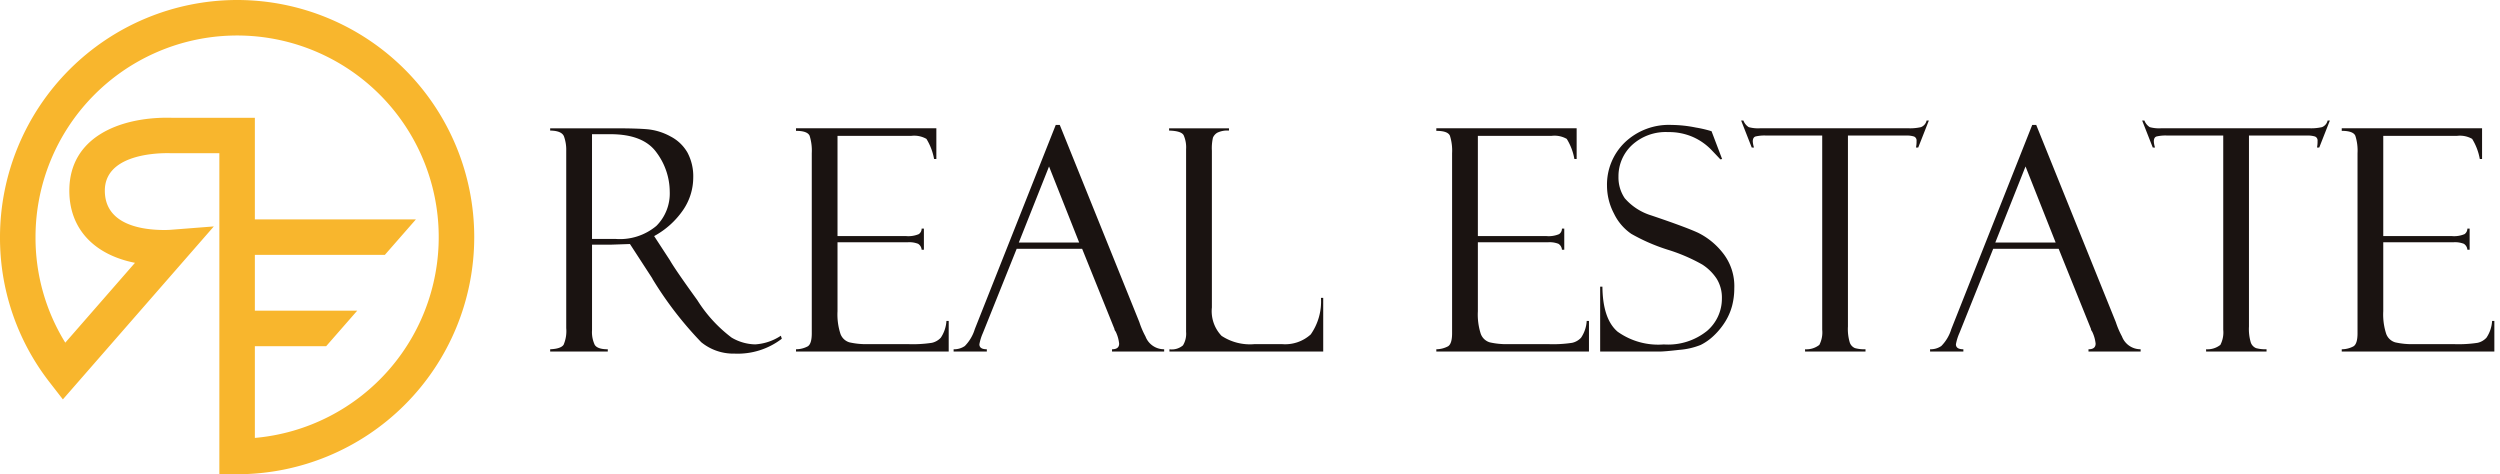 <svg xmlns="http://www.w3.org/2000/svg" width="221.5" height="42.017" viewBox="0 0 221.5 42.017">
  <g id="logo01" transform="translate(-100 44.999)">
    <path id="パス_120" data-name="パス 120" d="M21.009,0A21.031,21.031,0,0,0,0,21.007,20.806,20.806,0,0,0,4.4,33.876l1.171,1.51L18.945,20.061l-3.846.3c-.026,0-.223.017-.532.017-1.972,0-5.279-.451-5.279-3.486,0-3.083,4.222-3.323,5.516-3.323.157,0,.253,0,.268.006l4.363,0V42.017h1.573A21.008,21.008,0,0,0,21.009,0m1.572,38.8V30.671H28.9l2.75-3.145H22.581V22.579H34.1l2.75-3.143H22.581v-9H15.193c-.067-.006-.2-.007-.388-.007-4.186,0-8.663,1.7-8.663,6.468,0,3.355,2.173,5.666,5.816,6.389L5.784,30.36a17.667,17.667,0,0,1-2.637-9.353A17.862,17.862,0,1,1,22.581,38.8" transform="translate(100 -44.999)" fill="#f8b62d"/>
    <path id="合体_1" data-name="合体 1" d="M13.382,19.637a31.977,31.977,0,0,1-4.3-5.578A.076.076,0,0,1,9.058,14l-1.989-3.06L5.309,11h-1.6v7.564a2.653,2.653,0,0,0,.239,1.308c.16.261.543.394,1.156.394v.2H0v-.2c.637-.027,1.032-.164,1.19-.4a3.058,3.058,0,0,0,.233-1.475V2.674a3.494,3.494,0,0,0-.2-1.269C1.086,1.067.679.9,0,.888v-.2H5.614Q7.746.686,8.7.781a5.279,5.279,0,0,1,1.956.624,3.654,3.654,0,0,1,1.511,1.438,4.47,4.47,0,0,1,.509,2.225,5.107,5.107,0,0,1-.905,2.869,7.38,7.38,0,0,1-2.559,2.3l1.4,2.148q.458.807,2.424,3.528a12.4,12.4,0,0,0,3.041,3.319,4.268,4.268,0,0,0,2.082.6,4.6,4.6,0,0,0,2.281-.767l.083.268a6.407,6.407,0,0,1-4.186,1.317A4.5,4.5,0,0,1,13.382,19.637ZM3.707,10.488h2.07A5.028,5.028,0,0,0,9.41,9.334,4.055,4.055,0,0,0,10.594,6.3,5.851,5.851,0,0,0,9.431,2.842Q8.267,1.209,5.334,1.21H3.707Zm155.026,9.978v-.2a2.234,2.234,0,0,0,1.038-.26c.241-.148.361-.533.361-1.15V2.886a4.3,4.3,0,0,0-.192-1.531c-.121-.293-.526-.442-1.207-.442V.686h12.433V3.41h-.2a5.108,5.108,0,0,0-.678-1.785,2.176,2.176,0,0,0-1.35-.266h-6.526v8.876h6.057a2.37,2.37,0,0,0,1.141-.17.6.6,0,0,0,.255-.489h.2v1.868h-.2a.685.685,0,0,0-.314-.524,2.145,2.145,0,0,0-.92-.135h-6.219v6.109a5.549,5.549,0,0,0,.256,1.993,1.213,1.213,0,0,0,.811.767,6.7,6.7,0,0,0,1.682.155h3.486a11.334,11.334,0,0,0,2.126-.116,1.519,1.519,0,0,0,.782-.452,2.954,2.954,0,0,0,.5-1.489h.2v2.714Zm-22.438,0v-.2c.42,0,.632-.165.632-.5a3.217,3.217,0,0,0-.31-1.072.476.476,0,0,1-.094-.175c-.019-.089-.032-.135-.04-.135l-2.831-7.02h-5.8l-2.992,7.463a4.392,4.392,0,0,0-.31.995c0,.3.221.443.659.443v.2H122.26v-.2a1.66,1.66,0,0,0,.995-.288,3.632,3.632,0,0,0,.887-1.5L131.31.389h.354l7.052,17.469a7.56,7.56,0,0,0,.545,1.271,1.753,1.753,0,0,0,1.654,1.135v.2Zm-8.257-9.656h5.349l-2.67-6.742ZM78.513,20.466v-.2A2.267,2.267,0,0,0,79.554,20c.236-.148.356-.533.356-1.15V2.886a4.323,4.323,0,0,0-.189-1.531C79.6,1.062,79.2.914,78.513.914V.686H90.946V3.41h-.2a5.038,5.038,0,0,0-.678-1.785,2.179,2.179,0,0,0-1.352-.266H82.194v8.876H88.25a2.353,2.353,0,0,0,1.138-.17.582.582,0,0,0,.255-.489h.206v1.868h-.206a.675.675,0,0,0-.312-.524,2.145,2.145,0,0,0-.92-.135H82.194v6.109a5.566,5.566,0,0,0,.253,1.993,1.217,1.217,0,0,0,.811.767,6.711,6.711,0,0,0,1.684.155h3.483a11.334,11.334,0,0,0,2.126-.116,1.529,1.529,0,0,0,.786-.452,2.94,2.94,0,0,0,.5-1.489h.2v2.714Zm-23.645,0v-.2a1.52,1.52,0,0,0,1.2-.349,1.979,1.979,0,0,0,.275-1.194V2.539A2.634,2.634,0,0,0,56.126,1.3c-.14-.256-.571-.391-1.288-.41v-.2h5.305v.2a2.033,2.033,0,0,0-1.033.187.929.929,0,0,0-.389.443,4.232,4.232,0,0,0-.093,1.155V16.558a3.167,3.167,0,0,0,.858,2.519,4.571,4.571,0,0,0,2.935.732h2.412a3.369,3.369,0,0,0,2.554-.86,5.091,5.091,0,0,0,.905-3.237h.2v4.754Zm-5.088,0v-.2c.42,0,.631-.165.631-.5a3.245,3.245,0,0,0-.309-1.072.476.476,0,0,1-.1-.175c-.017-.089-.03-.135-.039-.135l-2.831-7.02h-5.8l-2.994,7.463a4.347,4.347,0,0,0-.309.995c0,.3.219.443.659.443v.2H35.746v-.2a1.662,1.662,0,0,0,.993-.288,3.652,3.652,0,0,0,.885-1.5L44.794.389h.356L52.2,17.858a7.56,7.56,0,0,0,.545,1.271A1.752,1.752,0,0,0,54.4,20.264v.2ZM41.522,10.81h5.349L44.2,4.068ZM21.781,20.466v-.2a2.26,2.26,0,0,0,1.04-.26c.238-.148.357-.533.357-1.15V2.886a4.363,4.363,0,0,0-.189-1.531c-.125-.293-.529-.442-1.209-.442V.686H34.216V3.41h-.2a5.168,5.168,0,0,0-.679-1.785,2.18,2.18,0,0,0-1.35-.266H25.459v8.876h6.056a2.361,2.361,0,0,0,1.141-.17.583.583,0,0,0,.256-.489h.2v1.868h-.2a.681.681,0,0,0-.314-.524,2.139,2.139,0,0,0-.922-.135H25.459v6.109a5.55,5.55,0,0,0,.256,1.993,1.211,1.211,0,0,0,.809.767,6.729,6.729,0,0,0,1.684.155H31.7a11.324,11.324,0,0,0,2.124-.116,1.542,1.542,0,0,0,.786-.452,2.994,2.994,0,0,0,.5-1.489h.2v2.714Zm124.935,0v-.2a1.851,1.851,0,0,0,1.263-.389,2.4,2.4,0,0,0,.255-1.344V1.33h-4.945a3.452,3.452,0,0,0-.981.086c-.152.061-.224.206-.224.437a2.081,2.081,0,0,0,.106.538h-.2L141.05,0h.2a1.2,1.2,0,0,0,.474.585,3.153,3.153,0,0,0,1.013.1h13.128a4.352,4.352,0,0,0,1.116-.1.817.817,0,0,0,.5-.585h.2l-.941,2.391h-.2a2.631,2.631,0,0,0,.051-.58.38.38,0,0,0-.219-.394,2.105,2.105,0,0,0-.7-.086h-5.159V18.251a4.173,4.173,0,0,0,.167,1.428.834.834,0,0,0,.459.484,3.068,3.068,0,0,0,.932.1v.2Zm-35.532,0v-.2a1.853,1.853,0,0,0,1.264-.389,2.4,2.4,0,0,0,.255-1.344V1.33h-4.945a3.437,3.437,0,0,0-.979.086c-.152.061-.228.206-.228.437a2.18,2.18,0,0,0,.108.538h-.2L105.52,0h.2a1.2,1.2,0,0,0,.474.585,3.16,3.16,0,0,0,1.013.1h13.126a4.34,4.34,0,0,0,1.118-.1.81.81,0,0,0,.5-.585h.2l-.941,2.391h-.2a2.517,2.517,0,0,0,.052-.58.379.379,0,0,0-.221-.394,2.076,2.076,0,0,0-.7-.086h-5.159V18.251a4.13,4.13,0,0,0,.167,1.428.82.82,0,0,0,.459.484,3.047,3.047,0,0,0,.931.1v.2Zm-18.155,0V14.717h.2q.028,2.86,1.344,3.989a6.2,6.2,0,0,0,4.1,1.13,5.5,5.5,0,0,0,3.83-1.2,3.755,3.755,0,0,0,1.312-2.874,3.179,3.179,0,0,0-.457-1.738,4.332,4.332,0,0,0-1.278-1.264,15.444,15.444,0,0,0-3.1-1.327,16.564,16.564,0,0,1-3.188-1.392,4.567,4.567,0,0,1-1.539-1.8,5.309,5.309,0,0,1-.617-2.45,5.194,5.194,0,0,1,1.576-3.85A5.644,5.644,0,0,1,99.353.389,11.177,11.177,0,0,1,101.5.619a10.912,10.912,0,0,1,1.288.293.235.235,0,0,0,.108.029l.939,2.47-.16.027c0-.008-.25-.271-.747-.792a5.194,5.194,0,0,0-1.706-1.2,5.293,5.293,0,0,0-2.168-.423,4.414,4.414,0,0,0-3.215,1.16,3.769,3.769,0,0,0-1.187,2.8,3.265,3.265,0,0,0,.556,1.9A5.073,5.073,0,0,0,97.539,8.4c2.028.684,3.422,1.2,4.167,1.544a6.369,6.369,0,0,1,2.163,1.752,4.723,4.723,0,0,1,1.044,3.164,6.159,6.159,0,0,1-.189,1.534,5.15,5.15,0,0,1-.605,1.411,6.232,6.232,0,0,1-1,1.234,4.737,4.737,0,0,1-1.189.845,6.407,6.407,0,0,1-1.908.435c-.867.1-1.44.148-1.72.148Z" transform="translate(148.745 -34.319)" fill="#1a1311" stroke="rgba(0,0,0,0)" stroke-miterlimit="10" stroke-width="1"/>
  </g>
</svg>